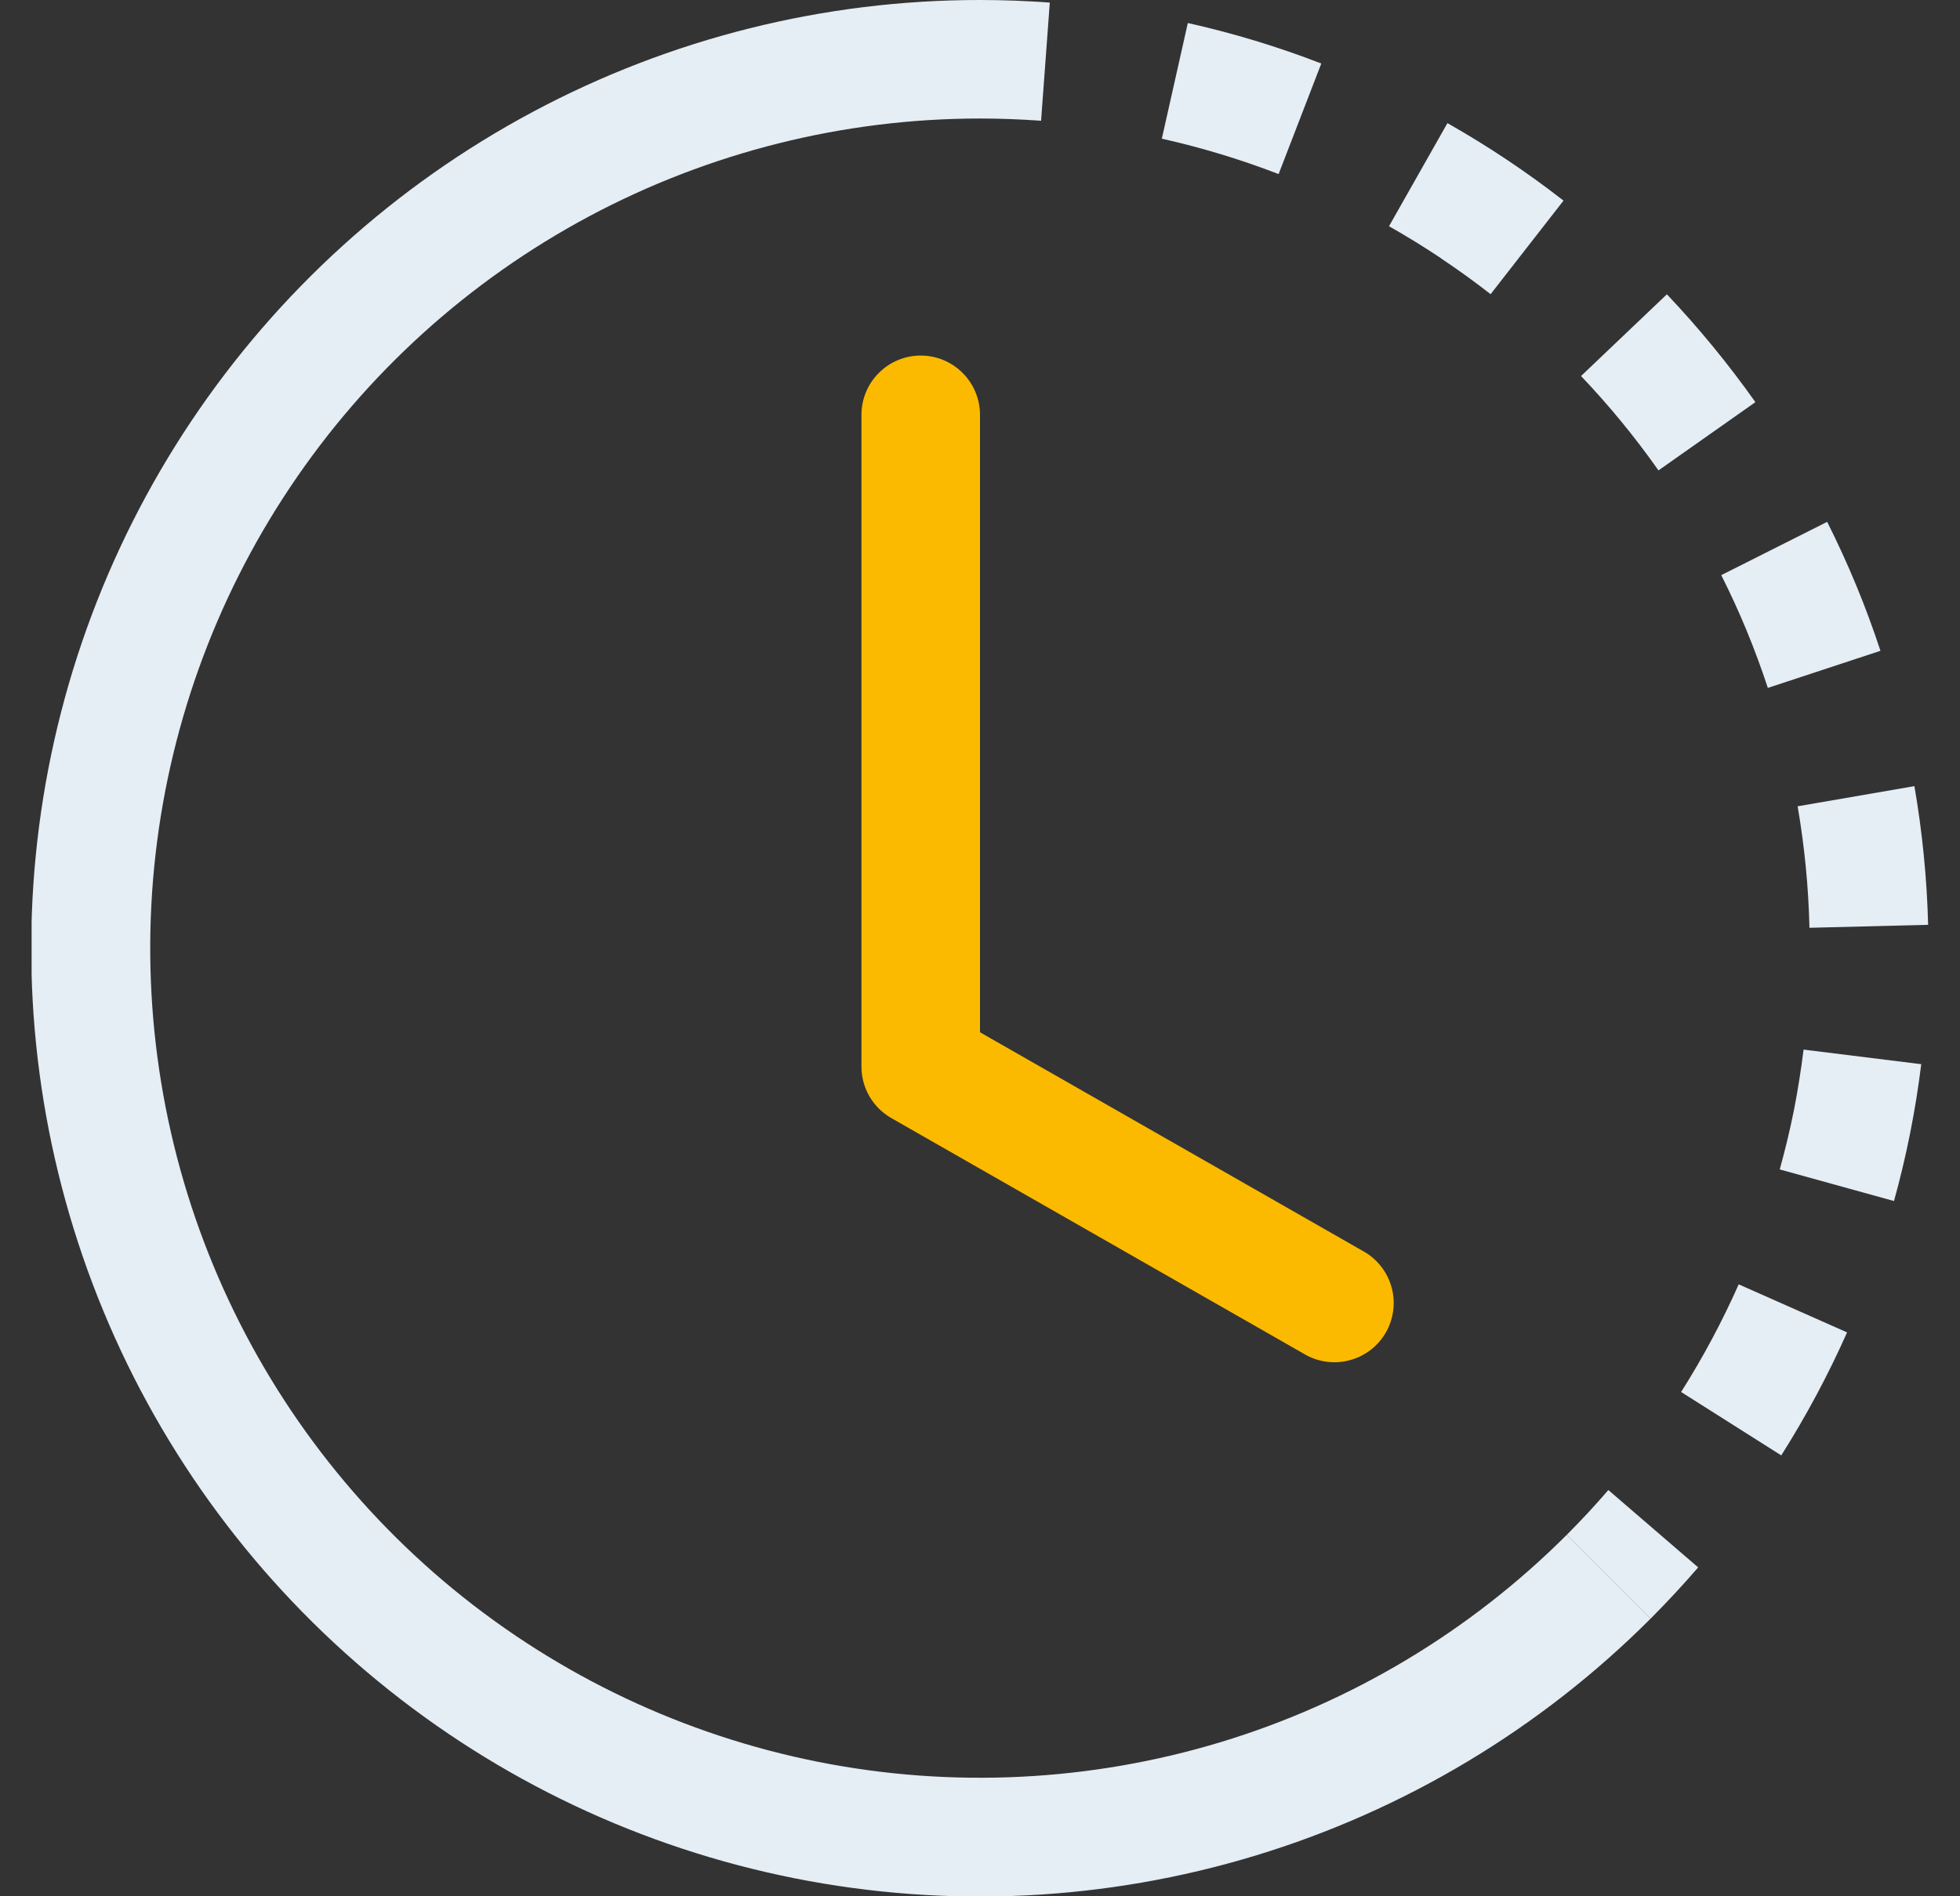 <svg width="31" height="30" viewBox="0 0 31 30" fill="none" xmlns="http://www.w3.org/2000/svg">
<rect x="0" y="0" width="31" height="30" fill="#333333" stroke="none"/>
<g clip-path="url(#clip0_513_6902)">
<path d="M16.466 1.911C16.144 1.887 15.822 1.875 15.5 1.875V0C15.868 0 16.237 0.014 16.604 0.041L16.466 1.911ZM20.223 2.754C19.622 2.522 19.005 2.335 18.376 2.194L18.787 0.364C19.505 0.525 20.212 0.739 20.898 1.005L20.223 2.754ZM22.792 4.086C22.524 3.907 22.249 3.738 21.969 3.579L22.893 1.948C23.534 2.311 24.148 2.721 24.729 3.174L23.576 4.654C23.321 4.455 23.06 4.267 22.792 4.088V4.086ZM26.231 7.442C25.86 6.915 25.451 6.416 25.006 5.949L26.364 4.656C26.87 5.19 27.339 5.762 27.764 6.362L26.231 7.442ZM27.626 9.977C27.503 9.68 27.369 9.387 27.224 9.099L28.899 8.256C29.23 8.914 29.512 9.596 29.742 10.296L27.961 10.883C27.86 10.577 27.748 10.274 27.626 9.977ZM28.619 14.678C28.604 14.033 28.541 13.391 28.432 12.756L30.279 12.437C30.404 13.161 30.477 13.896 30.496 14.631L28.621 14.678H28.619ZM28.374 17.561C28.436 17.242 28.486 16.926 28.526 16.605L30.387 16.836C30.297 17.567 30.153 18.291 29.956 19.001L28.149 18.501C28.235 18.191 28.31 17.878 28.374 17.561ZM26.589 22.022C26.934 21.478 27.238 20.908 27.5 20.319L29.214 21.079C28.914 21.754 28.567 22.402 28.173 23.025L26.589 22.022ZM24.781 24.281C25.01 24.052 25.229 23.816 25.438 23.573L26.859 24.797C26.618 25.076 26.367 25.346 26.107 25.607L24.781 24.281Z" fill="#E5EDF5"/>
<path d="M15.5 1.875C13.342 1.875 11.217 2.408 9.313 3.425C7.41 4.443 5.787 5.914 4.588 7.709C3.389 9.503 2.651 11.566 2.439 13.714C2.228 15.862 2.549 18.029 3.375 20.023C4.201 22.017 5.506 23.776 7.174 25.146C8.843 26.515 10.823 27.452 12.94 27.873C15.057 28.294 17.245 28.186 19.311 27.56C21.376 26.933 23.255 25.807 24.781 24.281L26.107 25.607C24.363 27.352 22.215 28.64 19.854 29.357C17.493 30.074 14.991 30.197 12.571 29.716C10.151 29.235 7.887 28.164 5.98 26.599C4.072 25.034 2.58 23.023 1.636 20.743C0.692 18.463 0.324 15.986 0.566 13.53C0.808 11.075 1.652 8.717 3.023 6.666C4.395 4.614 6.25 2.933 8.427 1.77C10.603 0.607 13.033 -0.001 15.5 5.27734e-07V1.875Z" fill="#E5EDF5"/>
<path d="M14.562 5.625C14.811 5.625 15.05 5.724 15.225 5.9C15.401 6.075 15.5 6.314 15.5 6.562V16.331L21.59 19.811C21.8 19.938 21.951 20.141 22.013 20.378C22.075 20.615 22.041 20.867 21.92 21.079C21.798 21.292 21.599 21.448 21.363 21.515C21.128 21.583 20.875 21.555 20.66 21.439L14.098 17.689C13.954 17.607 13.835 17.488 13.752 17.346C13.669 17.203 13.625 17.04 13.625 16.875V6.562C13.625 6.314 13.724 6.075 13.9 5.9C14.075 5.724 14.314 5.625 14.562 5.625Z" fill="#FBBA00"/>
</g>
<defs>
<clipPath id="clip0_513_6902">
<rect width="30" height="30" fill="white" transform="translate(0.5)"/>
</clipPath>
</defs>
</svg>
